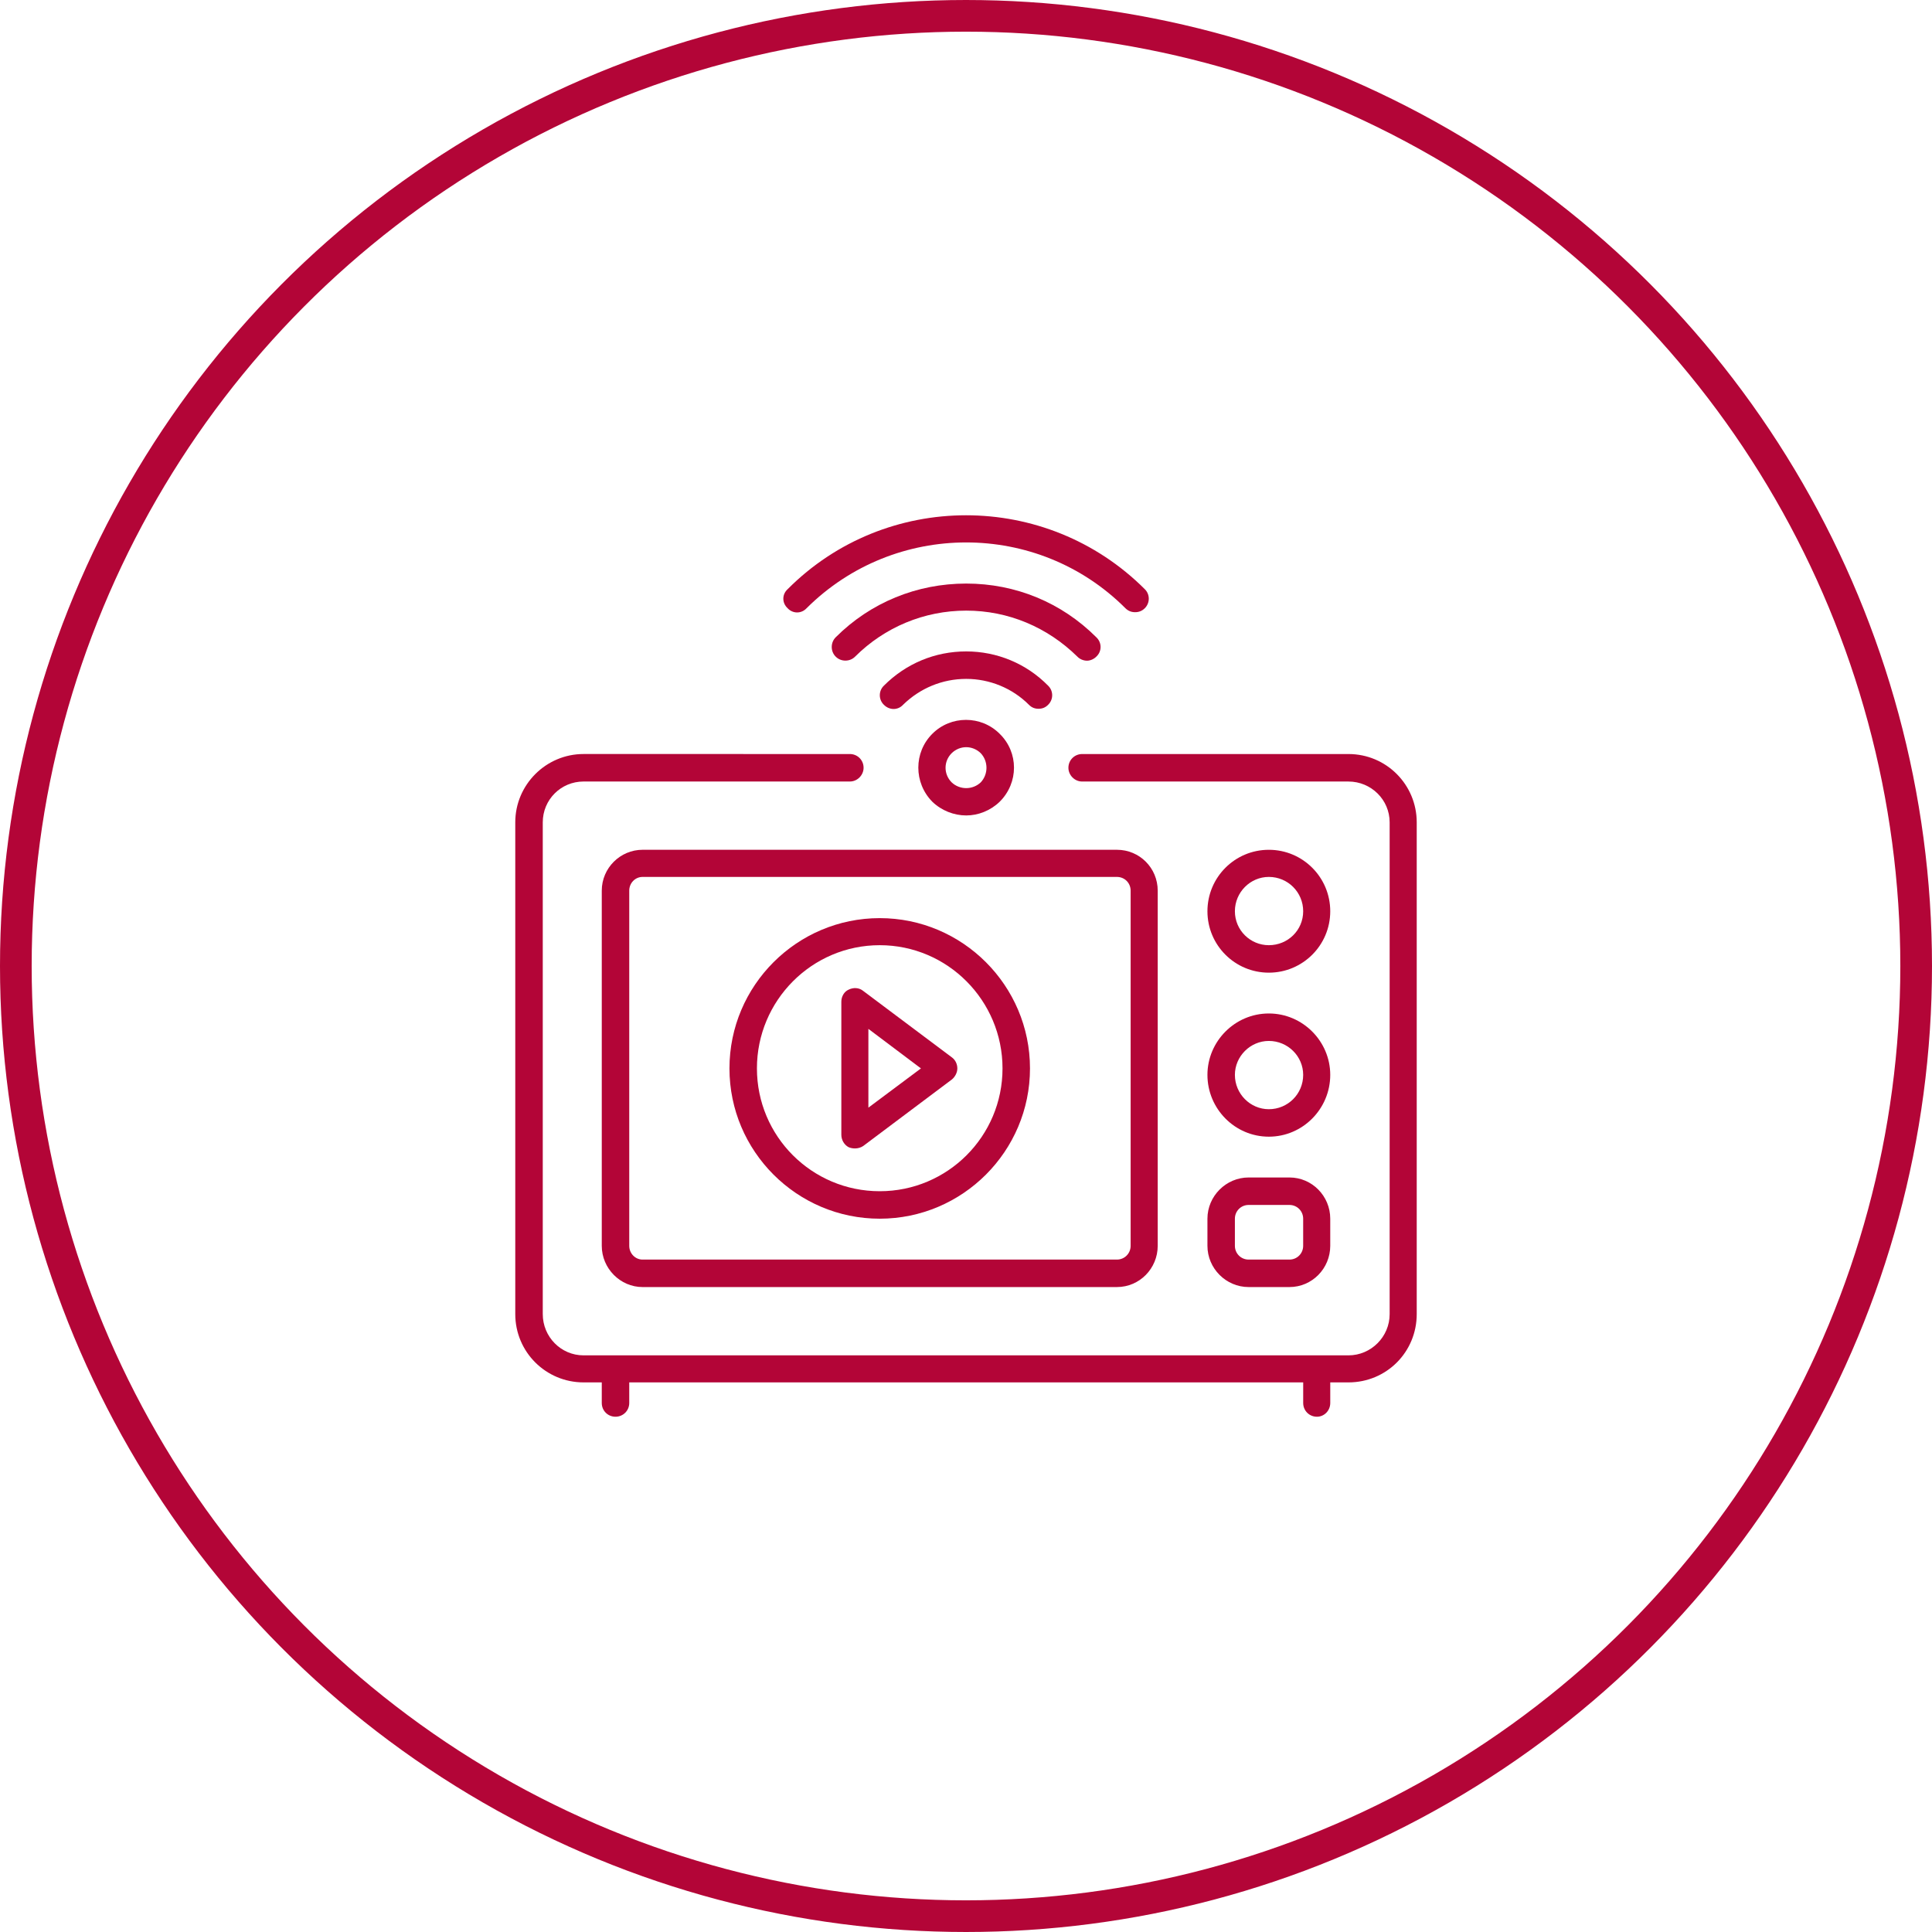 <?xml version="1.0" encoding="UTF-8"?> <!-- Generator: Adobe Illustrator 15.0.0, SVG Export Plug-In --> <svg xmlns="http://www.w3.org/2000/svg" xmlns:xlink="http://www.w3.org/1999/xlink" xmlns:a="http://ns.adobe.com/AdobeSVGViewerExtensions/3.0/" version="1.1" x="0px" y="0px" width="122px" height="122px" viewBox="0 0 122 122" xml:space="preserve"> <defs> </defs> <circle fill="none" cx="61" cy="61" r="61"></circle> <circle fill="none" stroke="#B30537" stroke-width="2" cx="61" cy="61" r="60"></circle> <path fill="#B30537" d="M85.15,47.615H68.334c-0.48,0-0.867,0.382-0.867,0.868c0,0.46,0.387,0.868,0.867,0.868H85.15 c1.432,0,2.602,1.149,2.602,2.576v31.056c0,1.428-1.17,2.604-2.602,2.604h-48.3c-1.433,0-2.576-1.176-2.576-2.604V51.926 c0-1.426,1.144-2.576,2.576-2.576h16.816c0.48,0,0.867-0.408,0.867-0.868c0-0.486-0.386-0.868-0.867-0.868H36.85 c-2.373,0-4.312,1.939-4.312,4.311v31.056c0,2.399,1.938,4.313,4.312,4.313H38v1.3c0,0.486,0.381,0.868,0.867,0.868 c0.481,0,0.868-0.382,0.868-0.868v-1.3h42.558v1.3c0,0.486,0.382,0.868,0.868,0.868c0.459,0,0.841-0.382,0.841-0.868v-1.3h1.149 c2.398,0,4.311-1.913,4.311-4.313V51.926C89.461,49.554,87.549,47.615,85.15,47.615z"></path> <path fill="#B30537" d="M80.123,61.421c2.143,0,3.878-1.735,3.878-3.877c0-2.147-1.735-3.882-3.878-3.882s-3.877,1.735-3.877,3.882 C76.246,59.686,77.98,61.421,80.123,61.421z M80.123,55.375c1.203,0,2.169,0.966,2.169,2.168c0,1.197-0.966,2.143-2.169,2.143 c-1.17,0-2.143-0.945-2.143-2.143C77.98,56.342,78.953,55.375,80.123,55.375z"></path> <path fill="#B30537" d="M80.123,71.778c2.143,0,3.878-1.761,3.878-3.903c0-2.117-1.735-3.877-3.878-3.877s-3.877,1.76-3.877,3.877 C76.246,70.018,77.98,71.778,80.123,71.778z M80.123,65.732c1.203,0,2.169,0.972,2.169,2.143c0,1.202-0.966,2.168-2.169,2.168 c-1.17,0-2.143-0.966-2.143-2.168C77.98,66.704,78.953,65.732,80.123,65.732z"></path> <path fill="#B30537" d="M76.246,78.671c0,1.427,1.176,2.603,2.602,2.603h2.577c1.431,0,2.576-1.176,2.576-2.603v-1.714 c0-1.426-1.146-2.603-2.576-2.603h-2.577c-1.426,0-2.602,1.177-2.602,2.603V78.671z M77.98,76.957c0-0.48,0.382-0.868,0.867-0.868 h2.577c0.485,0,0.867,0.388,0.867,0.868v1.714c0,0.48-0.382,0.868-0.867,0.868h-2.577c-0.485,0-0.867-0.388-0.867-0.868V76.957z"></path> <path fill="#B30537" d="M38,56.242v22.429c0,1.427,1.17,2.603,2.576,2.603h29.954c1.432,0,2.576-1.176,2.576-2.603V56.242 c0-1.432-1.145-2.581-2.576-2.581H40.576C39.17,53.661,38,54.811,38,56.242z M71.396,56.242v22.429c0,0.48-0.381,0.868-0.867,0.868 H40.576c-0.46,0-0.841-0.388-0.841-0.868V56.242c0-0.486,0.381-0.867,0.841-0.867h29.954C71.016,55.375,71.396,55.756,71.396,56.242 z"></path> <path fill="#B30537" d="M55.552,76.957c5.23,0,9.489-4.259,9.489-9.49c0-5.23-4.258-9.49-9.489-9.49 c-5.231,0-9.489,4.259-9.489,9.49C46.063,72.698,50.321,76.957,55.552,76.957z M55.552,59.686c4.285,0,7.754,3.497,7.754,7.781 c0,4.286-3.47,7.755-7.754,7.755s-7.754-3.469-7.754-7.755C47.797,63.183,51.268,59.686,55.552,59.686z"></path> <path fill="#B30537" d="M53.588,72.442c0.125,0.052,0.255,0.078,0.407,0.078c0.178,0,0.361-0.052,0.512-0.152l5.612-4.211 c0.203-0.177,0.334-0.435,0.334-0.69c0-0.282-0.131-0.537-0.334-0.689l-5.612-4.206c-0.256-0.209-0.611-0.23-0.919-0.079 c-0.283,0.125-0.46,0.434-0.46,0.763v8.398C53.128,71.982,53.305,72.291,53.588,72.442z M54.836,64.97l3.319,2.497l-3.319,2.478 V64.97z"></path> <path fill="#B30537" d="M50.933,38.408c5.565-5.54,14.596-5.54,20.134,0c0.179,0.177,0.383,0.25,0.611,0.25 c0.23,0,0.435-0.073,0.613-0.25c0.334-0.335,0.334-0.873,0-1.202c-6.225-6.224-16.357-6.224-22.555,0 c-0.361,0.329-0.361,0.867,0,1.202C50.065,38.763,50.604,38.763,50.933,38.408z"></path> <path fill="#B30537" d="M68.643,41.721c0.204,0,0.434-0.1,0.586-0.256c0.359-0.329,0.359-0.888,0-1.223 c-2.195-2.195-5.101-3.392-8.215-3.392c-3.115,0-6.046,1.197-8.241,3.392c-0.335,0.334-0.335,0.894,0,1.223 c0.329,0.334,0.894,0.334,1.223,0c1.866-1.86,4.363-2.906,7.019-2.906c2.654,0,5.126,1.045,7.018,2.906 C68.182,41.621,68.412,41.721,68.643,41.721z"></path> <path fill="#B30537" d="M61.013,41.135c-1.965,0-3.804,0.763-5.204,2.169c-0.335,0.329-0.335,0.867,0,1.196 c0.354,0.361,0.893,0.361,1.222,0c1.071-1.044,2.477-1.63,3.982-1.63c1.479,0,2.911,0.585,3.956,1.63 c0.178,0.184,0.382,0.257,0.611,0.257c0.23,0,0.434-0.073,0.611-0.257c0.335-0.329,0.335-0.867,0-1.196 C64.813,41.898,62.952,41.135,61.013,41.135z"></path> <path fill="#B30537" d="M63.129,50.625c1.202-1.197,1.202-3.11,0-4.285c-1.17-1.176-3.088-1.176-4.258,0 c-1.176,1.175-1.176,3.088,0,4.285c0.585,0.565,1.374,0.868,2.143,0.868C61.775,51.493,62.545,51.19,63.129,50.625z M60.094,47.563 c0.256-0.25,0.584-0.381,0.919-0.381c0.329,0,0.665,0.131,0.919,0.381c0.481,0.512,0.481,1.327,0,1.84 c-0.512,0.486-1.327,0.486-1.839,0C59.581,48.889,59.581,48.075,60.094,47.563z"></path> </svg> 